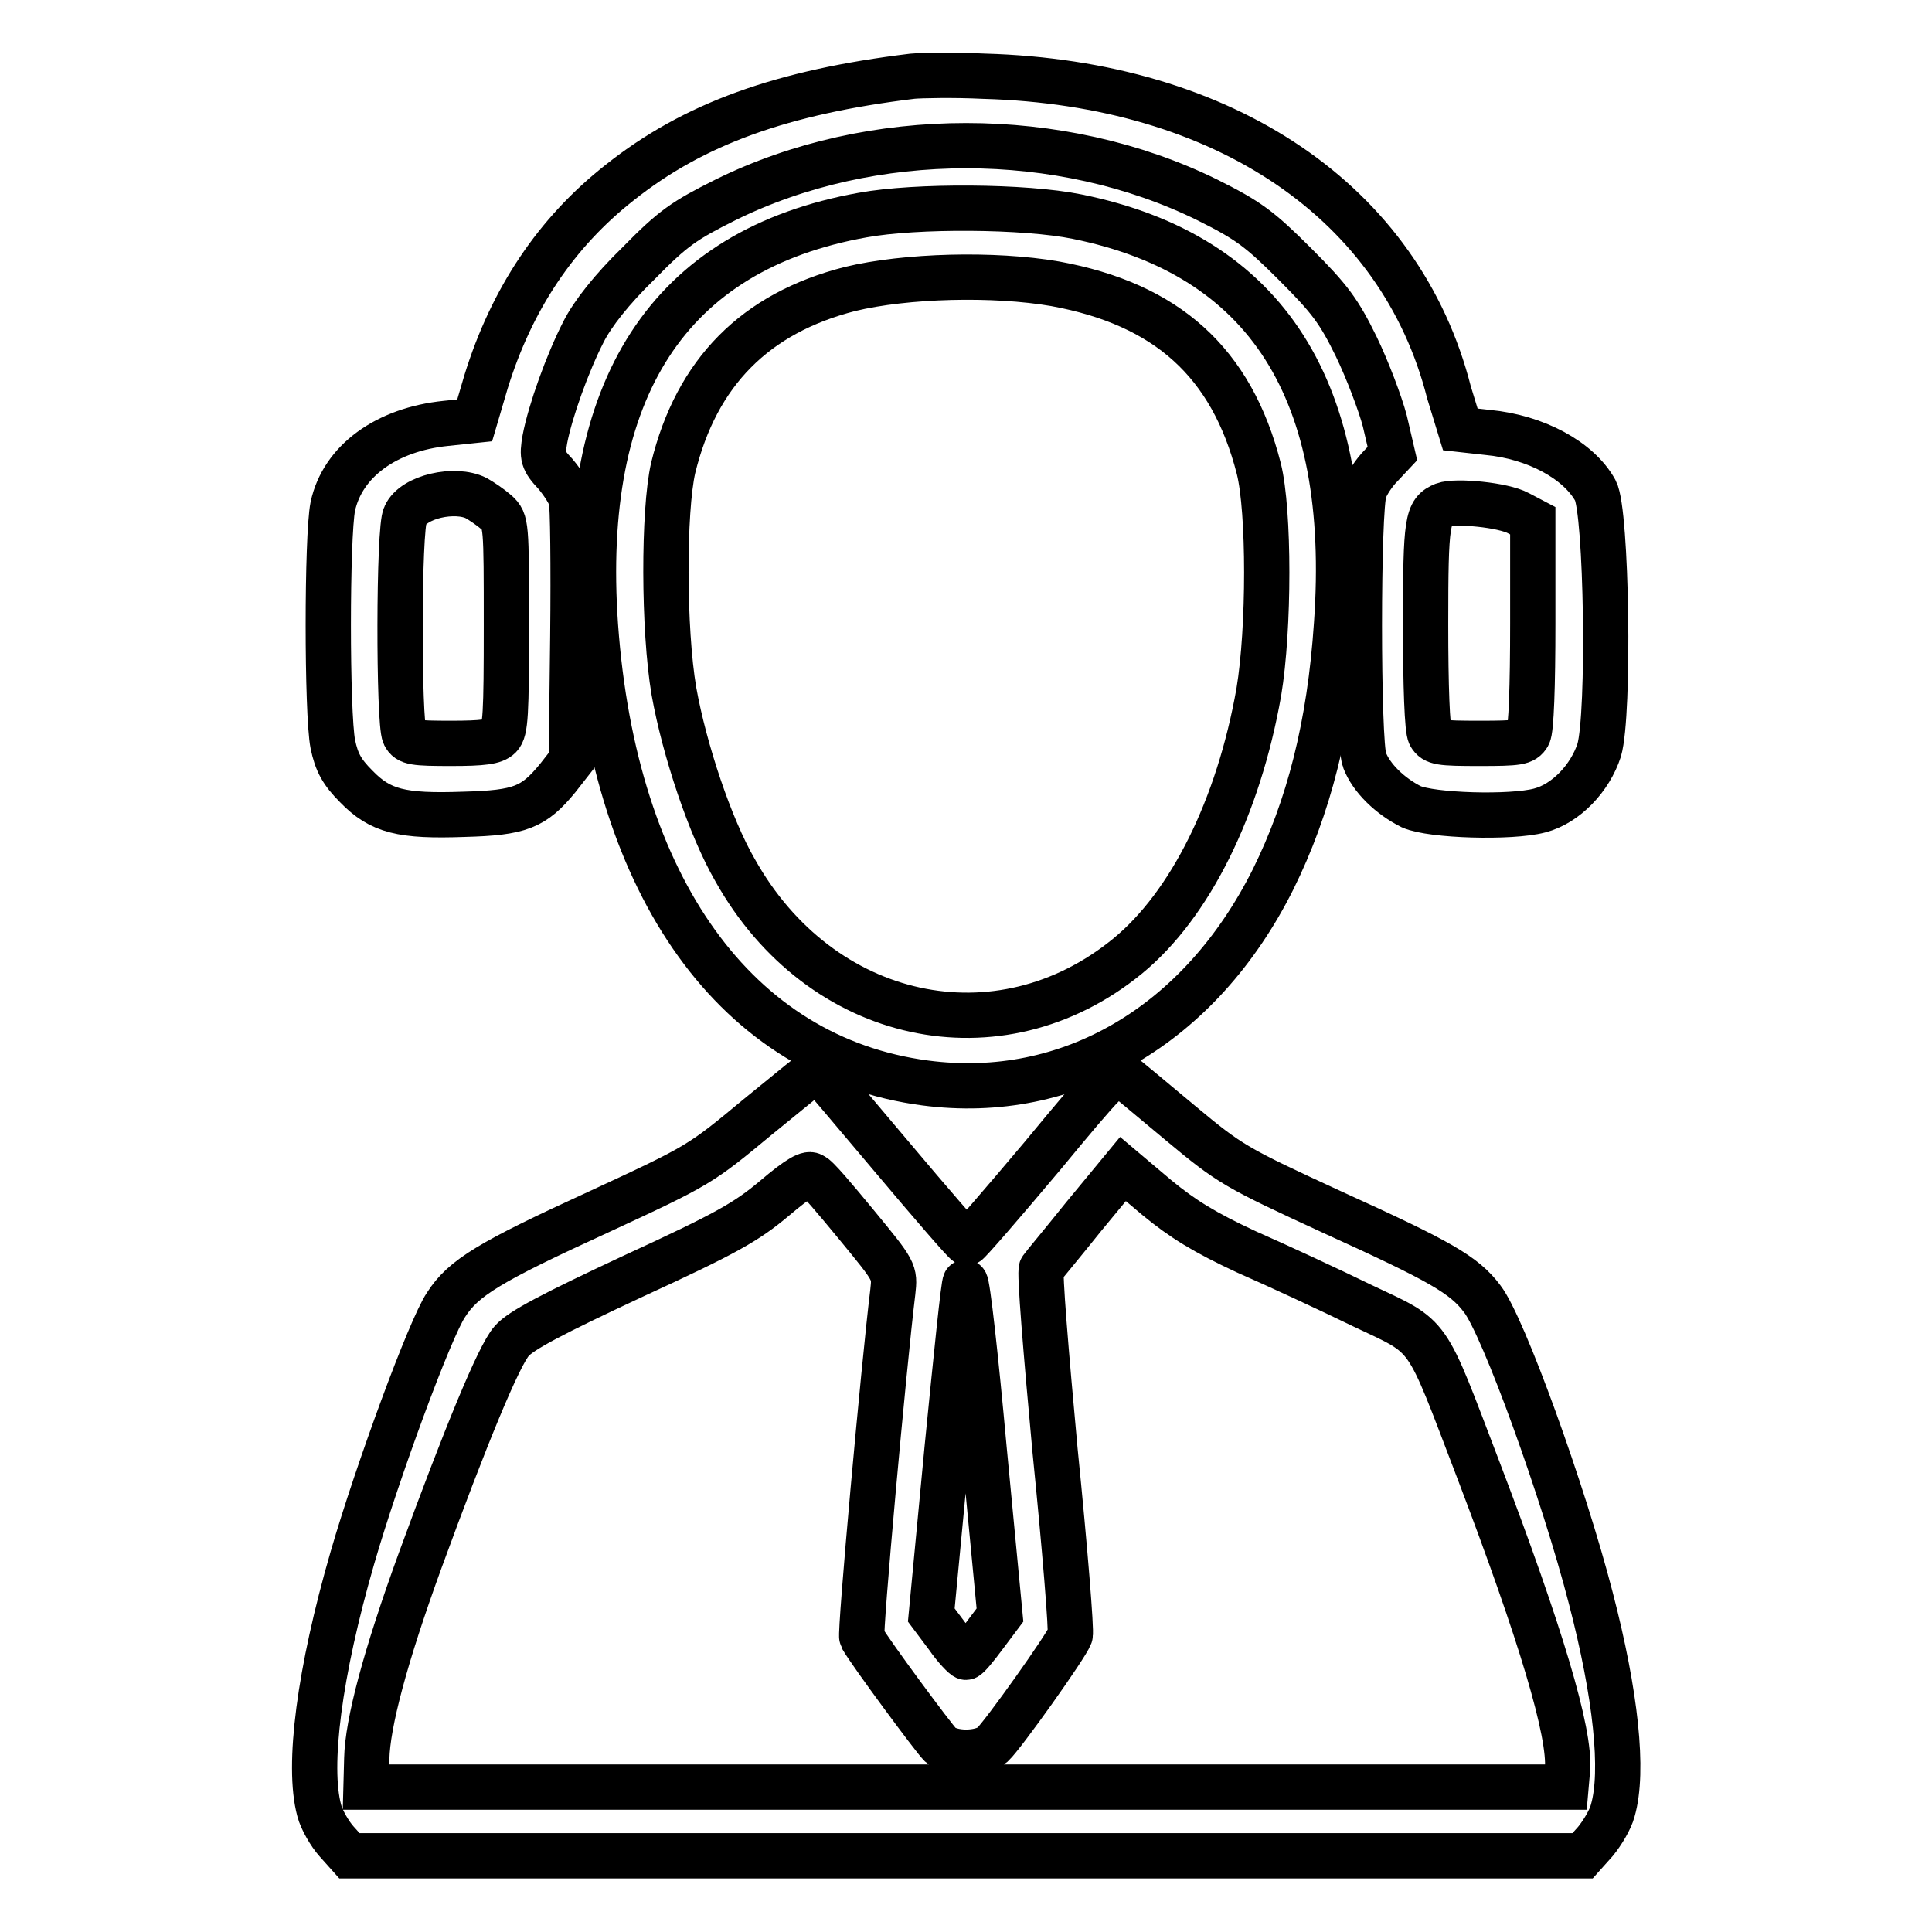 <?xml version="1.0" encoding="utf-8"?>
<!-- Svg Vector Icons : http://www.onlinewebfonts.com/icon -->
<!DOCTYPE svg PUBLIC "-//W3C//DTD SVG 1.1//EN" "http://www.w3.org/Graphics/SVG/1.1/DTD/svg11.dtd">
<svg version="1.1" xmlns="http://www.w3.org/2000/svg" xmlns:xlink="http://www.w3.org/1999/xlink" x="0px" y="0px" viewBox="0 0 256 256" enable-background="new 0 0 256 256" xml:space="preserve">
<g><g><g><path stroke-width="6" fill-opacity="0" stroke="#000000"  d="M120.9,10.1c-17.3,2.1-29,6.3-38.8,14.1c-8.4,6.6-14.3,15.4-17.7,26.4l-1.5,5.1l-3.8,0.4c-7.9,0.8-13.7,5-15,11c-0.8,4-0.8,27.4,0,31.5c0.5,2.4,1.2,3.7,3.1,5.6c3.2,3.3,6,4,14.3,3.7c7.4-0.2,9.2-0.9,12.4-4.8l1.8-2.3l0.2-16.6c0.1-9.2,0-17.3-0.2-18c-0.2-0.8-1.1-2.2-2.1-3.4c-1.7-1.8-1.8-2.3-1.4-4.6c0.7-3.7,3-10.1,5.1-14.2c1.2-2.4,3.8-5.7,7.3-9.1c4.6-4.7,6.1-5.7,11.5-8.4c19.4-9.6,44.4-9.6,63.9,0c5.4,2.7,6.9,3.8,11.6,8.5c4.6,4.6,5.8,6.2,8.1,10.9c1.5,3.1,3.2,7.6,3.8,9.9l1,4.3l-1.5,1.6c-0.9,0.9-1.9,2.4-2.2,3.3c-0.9,2.2-0.9,33.5,0,35.7c0.9,2.4,3.4,4.8,6.2,6.2c2.7,1.2,13.2,1.5,17,0.5c3.5-0.9,6.7-4.3,7.9-8c1.4-4.8,1-31.6-0.5-34.4c-2.2-4-7.9-7.1-14.3-7.7l-3.6-0.4L192,52c-6.4-25.2-29.7-41-61.6-41.9C126.3,9.9,122,10,120.9,10.1z M63.1,66c0.7,0.4,1.9,1.2,2.7,1.9c1.3,1.2,1.3,1.5,1.3,15c0,11.7-0.1,13.9-0.9,14.7c-0.7,0.7-2.2,0.9-6.4,0.9c-4.9,0-5.7-0.1-6.2-1.1c-0.8-1.6-0.8-27.6,0.1-29.1C54.8,65.8,60.3,64.6,63.1,66z M201.2,68l1.9,1v13.6c0,8.3-0.2,14.1-0.6,14.8c-0.6,1-1.3,1.1-6.5,1.1c-5.2,0-5.9-0.1-6.5-1.1c-0.4-0.7-0.6-6.5-0.6-14.7c0-13.8,0.2-14.9,2.4-15.8C192.9,66.3,199.2,66.9,201.2,68z"/><path stroke-width="6" fill-opacity="0" stroke="#000000"  d="M114.3,28.5c-25.7,4.6-37.6,23-35.4,54.4c2.5,34.7,18.7,57.3,43.7,60.6c19,2.5,36.4-7.6,46.1-27c4.7-9.5,7.5-20.3,8.4-33.8c2.2-30.9-9.2-48.9-34.4-54C135.8,27.3,121.4,27.2,114.3,28.5z M139.8,37.6c14.8,2.7,23.4,10.4,27,24.5c1.4,5.6,1.4,21.2,0,29.6c-2.7,15.3-9.1,28.2-17.4,35c-17,13.9-40.7,8.8-52-11.4c-3.3-5.7-6.7-15.9-8.1-23.7c-1.4-8.2-1.4-23.9-0.1-29.6c3.1-12.7,10.9-20.5,23.4-23.7C120,36.5,131.7,36.2,139.8,37.6z"/><path stroke-width="6" fill-opacity="0" stroke="#000000"  d="M100.4,148c-7.6,6.3-7.7,6.4-21.1,12.6c-14.4,6.6-17.9,8.7-20.2,12.3C57,176,50,195,46.7,206.4c-4.4,15.2-6,27.6-4.4,33.5c0.3,1.2,1.4,3.1,2.3,4.1l1.7,1.9H128h81.7l1.7-1.9c0.9-1.1,2-2.9,2.3-4.1c1.5-5.2,0.4-15.4-2.9-28.1c-3.6-14-11.6-36.1-14.4-39.7c-2.4-3.2-5.6-5-19.9-11.5c-12.8-5.9-13.5-6.3-20.1-11.8c-3.7-3.1-7.2-6-7.7-6.4c-0.9-0.7-2.1,0.5-10.6,10.8c-5.3,6.3-9.8,11.5-10,11.5s-4.7-5.2-10-11.5c-5.3-6.3-9.7-11.5-9.8-11.5C108.2,141.6,104.7,144.5,100.4,148z M113.5,162.3c5.1,6.2,5.1,6.2,4.8,8.9c-1.2,9.8-4.4,45.2-4.1,45.8c1.2,2.1,9.5,13.3,10.4,14.2c1.5,1.3,5.3,1.3,6.9,0c1.4-1.3,9.8-13.1,10.3-14.5c0.2-0.5-0.7-11.6-2-24.5c-1.2-13-2.1-23.8-1.8-24.1c0.2-0.3,2.8-3.4,5.6-6.9l5.2-6.3l4.5,3.8c3.4,2.8,6.3,4.6,11.9,7.2c4.1,1.8,11,5,15.3,7.1c9.3,4.4,8.2,3,15.4,21.8c8.3,21.8,12.2,34.8,11.8,39.7l-0.2,2.3H128H48.5l0.1-3.8c0.1-4.6,2.4-13.4,7.1-26.3c6-16.4,10.4-27.1,12.1-29c1.2-1.4,5.4-3.6,16.1-8.6c12.4-5.7,15-7.2,18.7-10.3c3.3-2.8,4.6-3.5,5.1-3C108.1,155.8,110.7,158.9,113.5,162.3z M130.4,192l2.1,22l-2.1,2.8c-1.1,1.5-2.2,2.8-2.4,2.8s-1.4-1.2-2.5-2.8l-2.1-2.8l2.1-22.1c1.2-12.1,2.2-22,2.4-22C128.2,170,129.3,179.9,130.4,192z"/></g></g></g>
</svg>
